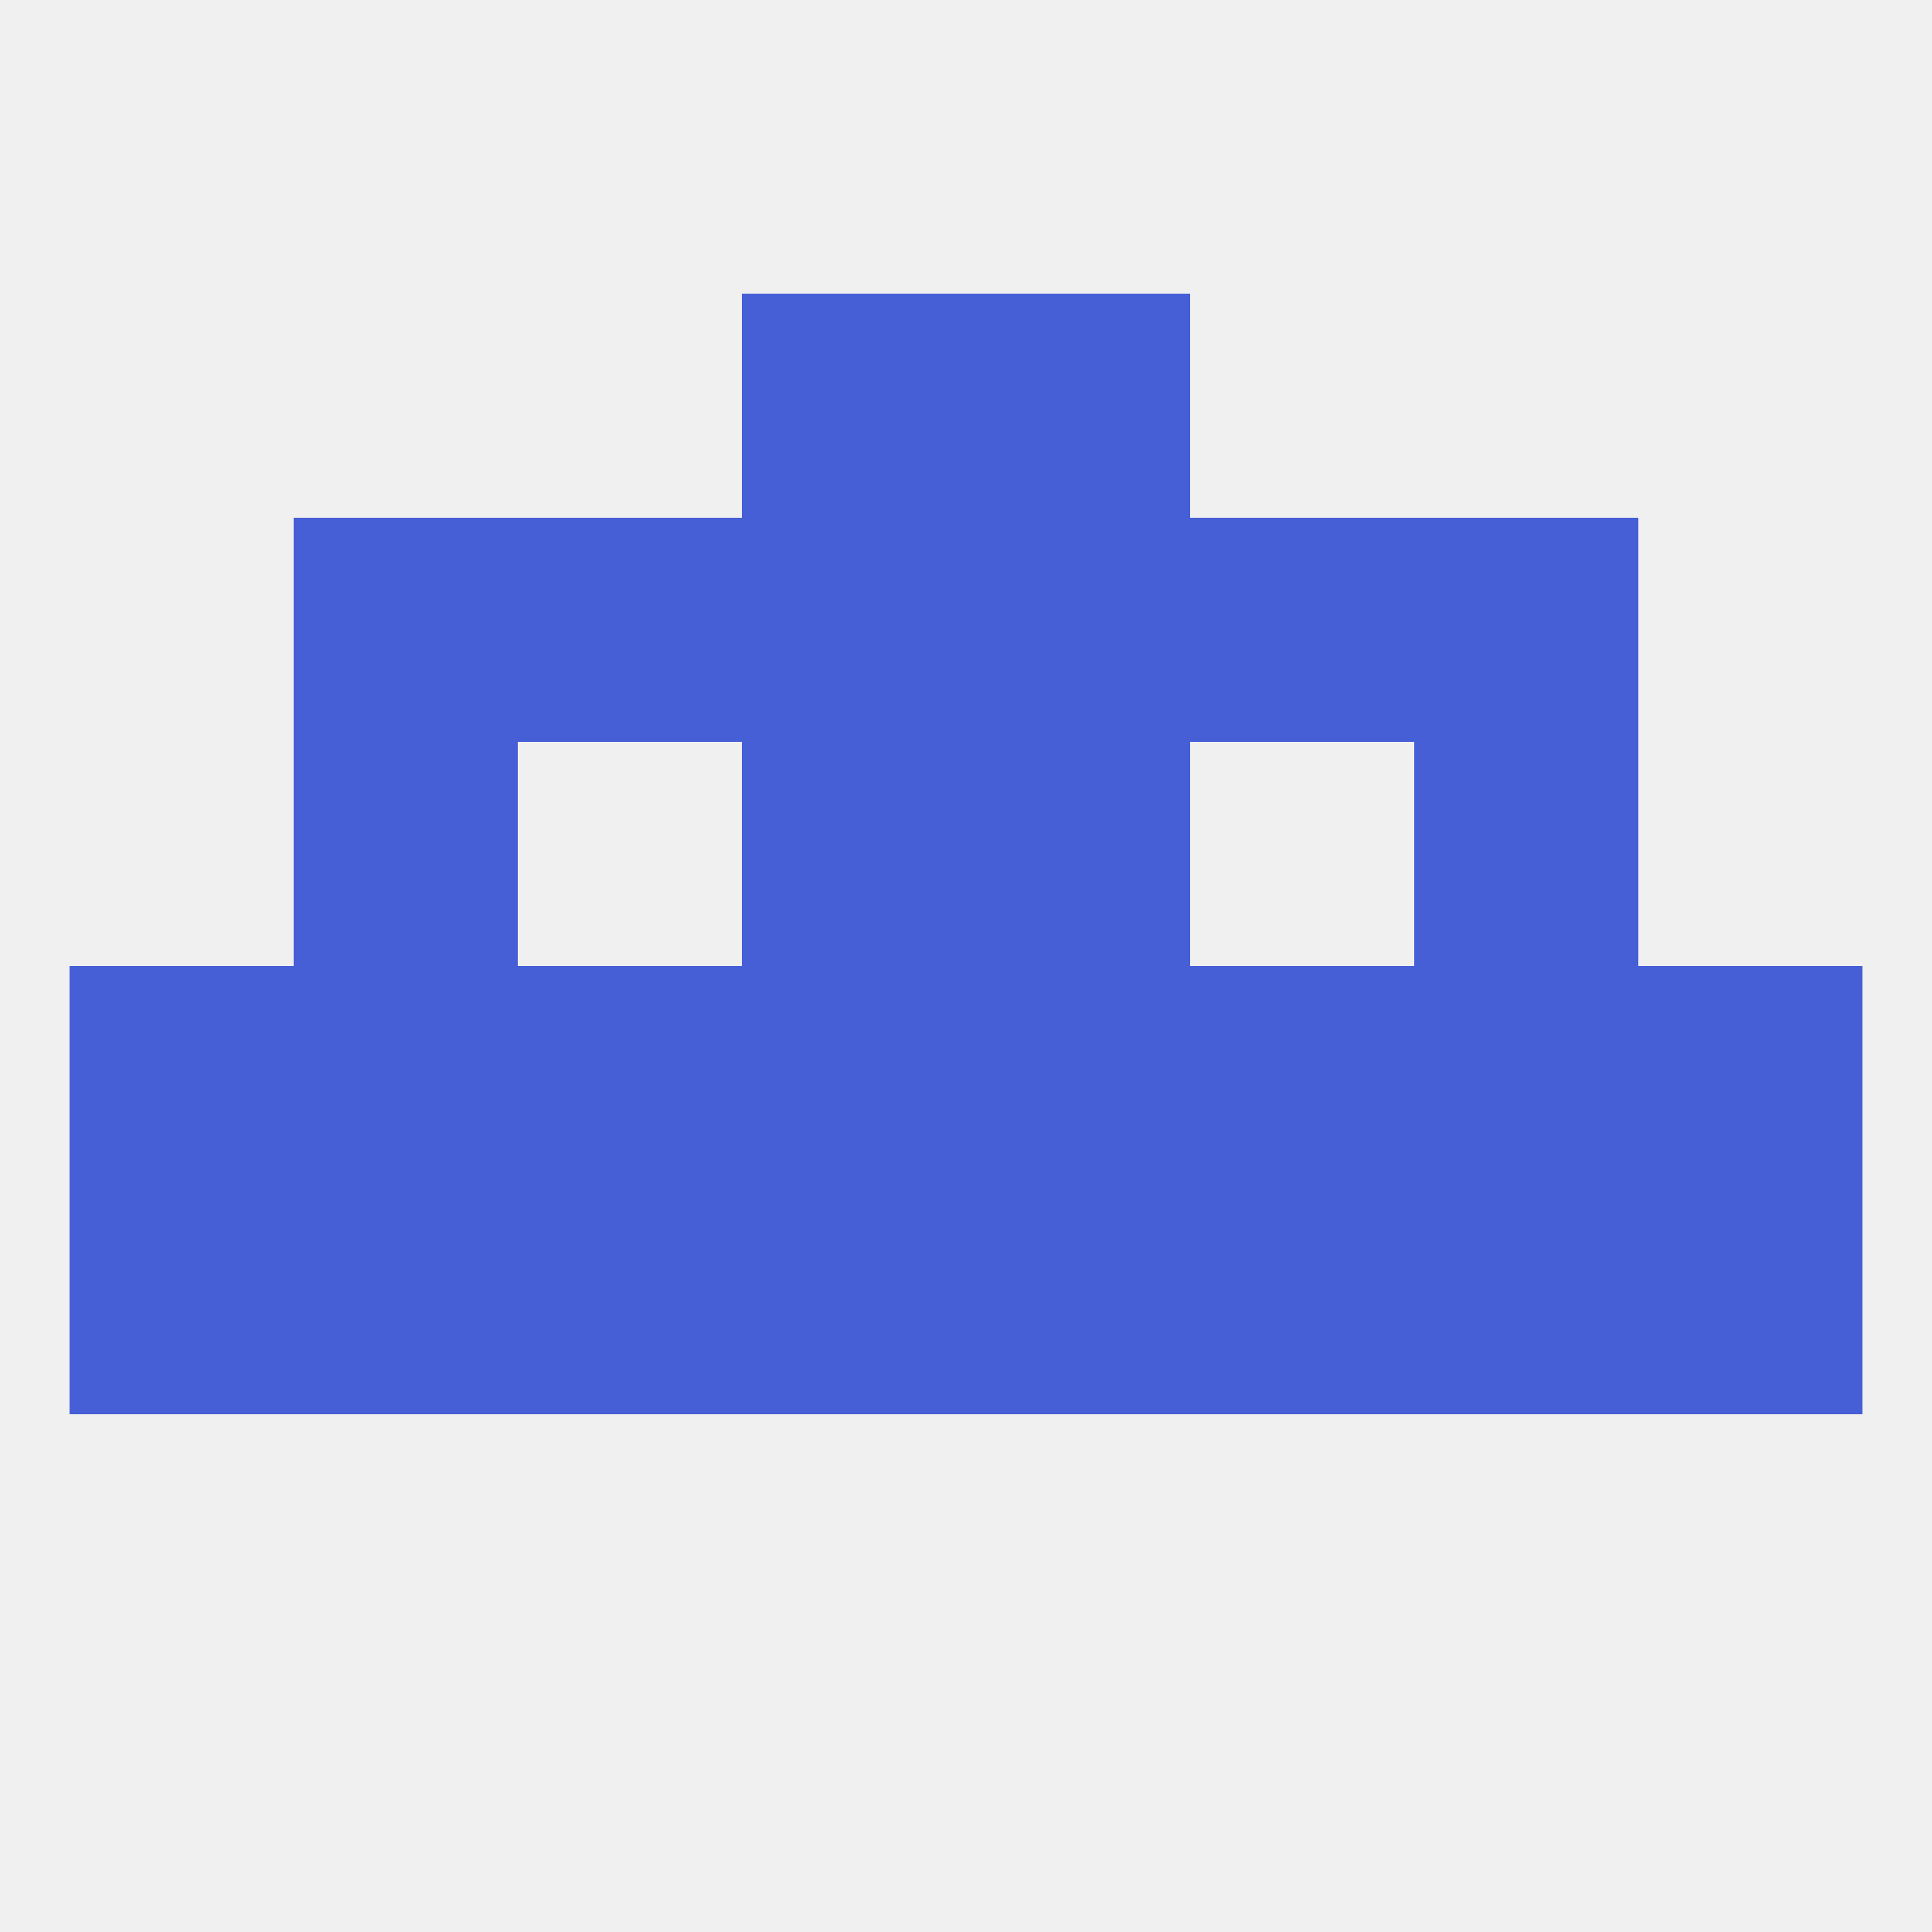 
<!--   <?xml version="1.0"?> -->
<svg version="1.1" baseprofile="full" xmlns="http://www.w3.org/2000/svg" xmlns:xlink="http://www.w3.org/1999/xlink" xmlns:ev="http://www.w3.org/2001/xml-events" width="250" height="250" viewBox="0 0 250 250" >
	<rect width="100%" height="100%" fill="rgba(240,240,240,255)"/>

	<rect x="9" y="154" width="29" height="29" fill="rgba(70,94,214,255)"/>
	<rect x="212" y="154" width="29" height="29" fill="rgba(70,94,214,255)"/>
	<rect x="67" y="154" width="29" height="29" fill="rgba(70,94,214,255)"/>
	<rect x="154" y="154" width="29" height="29" fill="rgba(70,94,214,255)"/>
	<rect x="38" y="154" width="29" height="29" fill="rgba(70,94,214,255)"/>
	<rect x="183" y="154" width="29" height="29" fill="rgba(70,94,214,255)"/>
	<rect x="96" y="154" width="29" height="29" fill="rgba(70,94,214,255)"/>
	<rect x="125" y="154" width="29" height="29" fill="rgba(70,94,214,255)"/>
	<rect x="96" y="96" width="29" height="29" fill="rgba(70,94,214,255)"/>
	<rect x="125" y="96" width="29" height="29" fill="rgba(70,94,214,255)"/>
	<rect x="38" y="96" width="29" height="29" fill="rgba(70,94,214,255)"/>
	<rect x="183" y="96" width="29" height="29" fill="rgba(70,94,214,255)"/>
	<rect x="67" y="67" width="29" height="29" fill="rgba(70,94,214,255)"/>
	<rect x="154" y="67" width="29" height="29" fill="rgba(70,94,214,255)"/>
	<rect x="38" y="67" width="29" height="29" fill="rgba(70,94,214,255)"/>
	<rect x="183" y="67" width="29" height="29" fill="rgba(70,94,214,255)"/>
	<rect x="96" y="67" width="29" height="29" fill="rgba(70,94,214,255)"/>
	<rect x="125" y="67" width="29" height="29" fill="rgba(70,94,214,255)"/>
	<rect x="96" y="38" width="29" height="29" fill="rgba(70,94,214,255)"/>
	<rect x="125" y="38" width="29" height="29" fill="rgba(70,94,214,255)"/>
	<rect x="125" y="125" width="29" height="29" fill="rgba(70,94,214,255)"/>
	<rect x="183" y="125" width="29" height="29" fill="rgba(70,94,214,255)"/>
	<rect x="9" y="125" width="29" height="29" fill="rgba(70,94,214,255)"/>
	<rect x="154" y="125" width="29" height="29" fill="rgba(70,94,214,255)"/>
	<rect x="38" y="125" width="29" height="29" fill="rgba(70,94,214,255)"/>
	<rect x="212" y="125" width="29" height="29" fill="rgba(70,94,214,255)"/>
	<rect x="67" y="125" width="29" height="29" fill="rgba(70,94,214,255)"/>
	<rect x="96" y="125" width="29" height="29" fill="rgba(70,94,214,255)"/>
</svg>